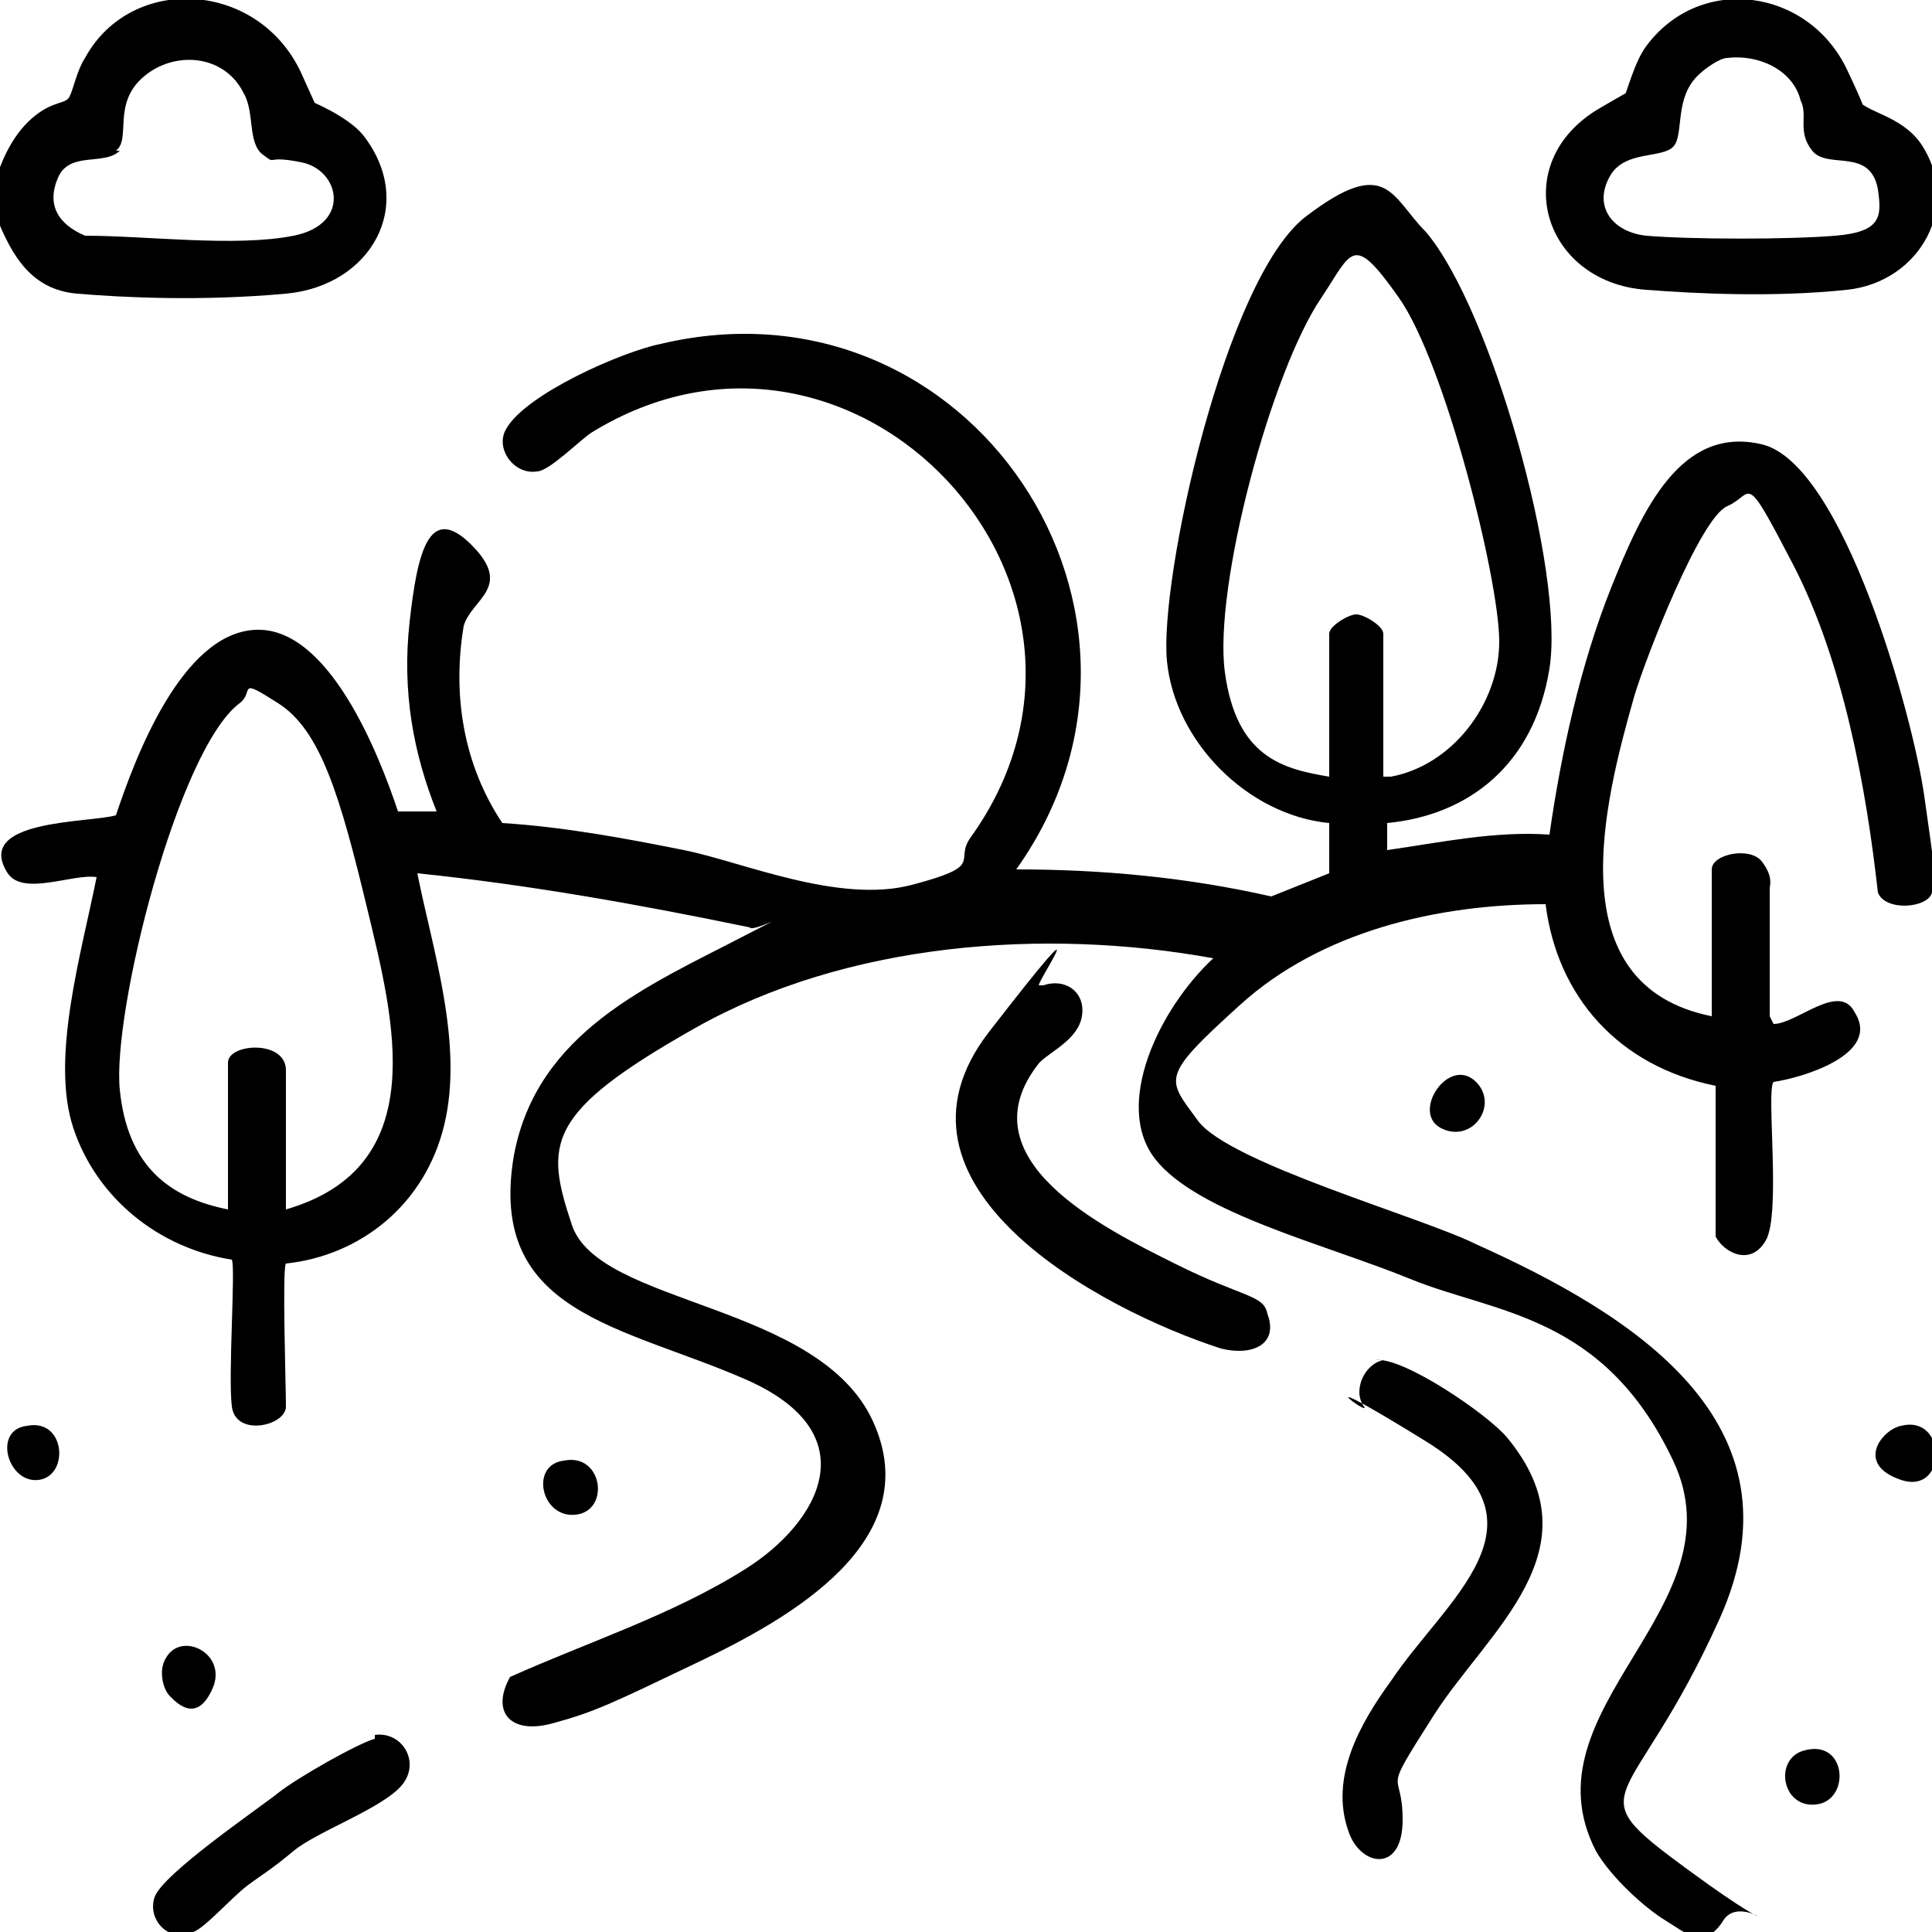 <?xml version="1.0" encoding="UTF-8"?>
<svg id="Layer_1" xmlns="http://www.w3.org/2000/svg" version="1.1" viewBox="0 0 50 50">
  <!-- Generator: Adobe Illustrator 29.2.0, SVG Export Plug-In . SVG Version: 2.1.0 Build 108)  -->
  <path d="M-.1,4.6c.2-.6.5-1.2,1-1.6s.8-.3.9-.5.2-.7.4-1C3.4-.7,6.7-.5,7.8,1.9s.2.7.2.7c0,0,1,.4,1.4.9,1.4,1.8.2,3.9-2,4.1s-4.2.1-5.4,0S.3,6.6-.1,5.6v-1ZM3.1,3.9c-.4.4-1.3,0-1.6.7s0,1.2.7,1.5c1.6,0,3.9.3,5.4,0s1.2-1.7.2-1.9-.6.1-1-.2-.2-1.1-.5-1.6c-.5-1-1.8-1.1-2.6-.4s-.3,1.6-.7,1.9Z"/>
  <path d="M45.9,26.5c.6,0,1.7-1.1,2.1-.3.7,1.1-1.4,1.7-2.1,1.8-.2.2.2,3.4-.2,4.1s-1.1.3-1.3-.1v-3.9c-2.5-.5-4.1-2.3-4.4-4.7-2.8,0-5.8.7-7.9,2.6s-1.9,1.9-1.1,3,5.8,2.5,7.2,3.2c4,1.8,8.6,4.6,6.3,9.7s-3.8,4.3-.8,6.5,1.4.5.9,1.3-1,.3-1.5,0-1.4-1.1-1.8-1.8c-1.9-3.7,3.8-6.3,2-10.1s-4.6-3.8-6.8-4.7-5.5-1.7-6.6-3.1.1-3.9,1.5-5.2c-4.4-.8-9.5-.4-13.4,1.8s-3.9,3-3.2,5.1,6.4,2,7.8,5.1-2.2,5.1-4.5,6.2-2.7,1.3-3.8,1.6-1.6-.3-1.1-1.2c2-.9,4.2-1.6,6.1-2.8s3.2-3.5,0-4.9-6.7-1.7-6-5.8c.6-3.2,3.5-4.4,6-5.7s.2,0,.1-.2c-2.9-.6-5.7-1.1-8.6-1.4.4,2,1.2,4.4.7,6.5s-2.2,3.4-4.1,3.6c-.1.1,0,3.2,0,3.7s-1.3.8-1.4,0,.1-3.6,0-3.8c-1.9-.3-3.5-1.6-4.1-3.4s.2-4.5.6-6.5c-.6-.1-1.9.5-2.3-.1-.9-1.4,2.1-1.3,2.8-1.5.5-1.5,1.7-4.7,3.6-4.8s3.2,3.2,3.7,4.7h1c-.6-1.5-.9-3.1-.7-4.9s.5-3.1,1.6-2,0,1.4-.2,2.1c-.3,1.8,0,3.6,1,5.1,1.6.1,3.2.4,4.7.7s4,1.4,5.9.9,1.1-.6,1.5-1.2c4.7-6.5-3-14.7-9.8-10.5-.3.2-1.1,1-1.4,1-.6.1-1.1-.6-.8-1.1.5-.9,3-2,4-2.2,8-1.9,13.9,7,9.2,13.6,2.2,0,4.4.2,6.6.7l1.5-.6v-1.3c-2.1-.2-4-2.1-4.2-4.2s1.5-9.9,3.6-11.5,2.2-.5,3.1.4c1.7,2,3.6,8.8,3.2,11.3s-2.1,3.8-4.2,4v.7c1.4-.2,2.8-.5,4.2-.4.3-2.1.8-4.4,1.6-6.4s1.8-4.2,3.9-3.7,3.9,7,4.2,9.1.3,2.1.2,2.5-1.2.5-1.4,0c-.3-2.7-.9-6-2.2-8.5s-1-1.8-1.7-1.5-2.1,3.9-2.4,4.9c-.8,2.8-2,7.5,2,8.3v-3.8c0-.4,1-.6,1.3-.2s.2.6.2.7v3.3ZM36,20.1c1.6-.3,2.8-1.9,2.8-3.5s-1.4-7.2-2.6-8.9-1.2-1.2-2,0c-1.3,1.9-2.8,7.5-2.5,9.7s1.5,2.5,2.7,2.7v-3.7c0-.2.5-.5.7-.5s.7.3.7.5v3.7ZM7.4,31.3c3.8-1.1,2.8-4.9,2.1-7.8s-1.2-4.6-2.3-5.3-.6-.3-1,0c-1.6,1.2-3.3,8-3.1,10s1.3,2.8,2.8,3.1v-3.8c0-.5,1.5-.6,1.5.2v3.6Z"/>
  <path d="M42,2.6c.1-.2.3-1,.6-1.4,1.4-1.9,4.2-1.5,5.2.6s.1.7.3.8c.2.3,1.1.4,1.6,1.1,1.1,1.6,0,3.6-1.9,3.8s-3.9.1-5.2,0c-2.7-.2-3.6-3.3-1.2-4.7s.6-.2.7-.3ZM44.7,1.5c-.2,0-.6.3-.7.4-.7.6-.4,1.6-.7,1.9s-1.2.1-1.6.7c-.5.8,0,1.5.9,1.6,1.2.1,3.7.1,4.9,0s1.2-.5,1.1-1.2c-.2-1.1-1.3-.5-1.7-1s-.1-.9-.3-1.3c-.2-.8-1.1-1.2-1.9-1.1Z"/>
  <path d="M35.6,35.2c.7-.1,2.9,1.4,3.4,2,2.4,2.9-.5,5-1.9,7.2s-.8,1.3-.8,2.7-1.1,1.2-1.4.3c-.5-1.4.3-2.8,1.1-3.9,1.4-2.1,4.3-4.1.9-6.2s-1.4-.6-1.6-.9c-.3-.4,0-1.1.5-1.2Z"/>
  <path d="M27,25.5c.6-.2,1.1.2,1,.8s-.8.9-1.1,1.2c-2,2.5,1.7,4.3,3.5,5.2s2.3.8,2.4,1.3c.3.8-.4,1.1-1.2.9-3.1-1-9.1-4.2-6-8.2s1.1-1.1,1.3-1.2Z"/>
  <path d="M9.7,44.9c.7-.1,1.2.7.7,1.3s-2.2,1.2-2.8,1.7-.8.6-1.2.9-1.1,1.1-1.4,1.2c-.6.3-1.2-.3-1-.9s2.7-2.3,3.2-2.7,2.1-1.3,2.5-1.4Z"/>
  <path d="M14.6,37.8c1-.2,1.2,1.3.3,1.4s-1.2-1.3-.3-1.4Z"/>
  <path d="M38.2,28c.6.6-.1,1.6-.9,1.2s.2-1.9.9-1.2Z"/>
  <path d="M.7,36.9c1-.2,1.1,1.3.3,1.4s-1.2-1.3-.3-1.4Z"/>
  <path d="M49.2,36.9c1.2-.3,1.2,1.8,0,1.4s-.5-1.3,0-1.4Z"/>
  <path d="M4.4,43.9c-.2-.2-.3-.7-.1-1,.4-.7,1.6-.1,1.2.8s-.9.4-1.1.2Z"/>
  <path d="M46.7,45.3c1.1-.3,1.2,1.3.3,1.4s-1.1-1.2-.3-1.4Z"/>
</svg>